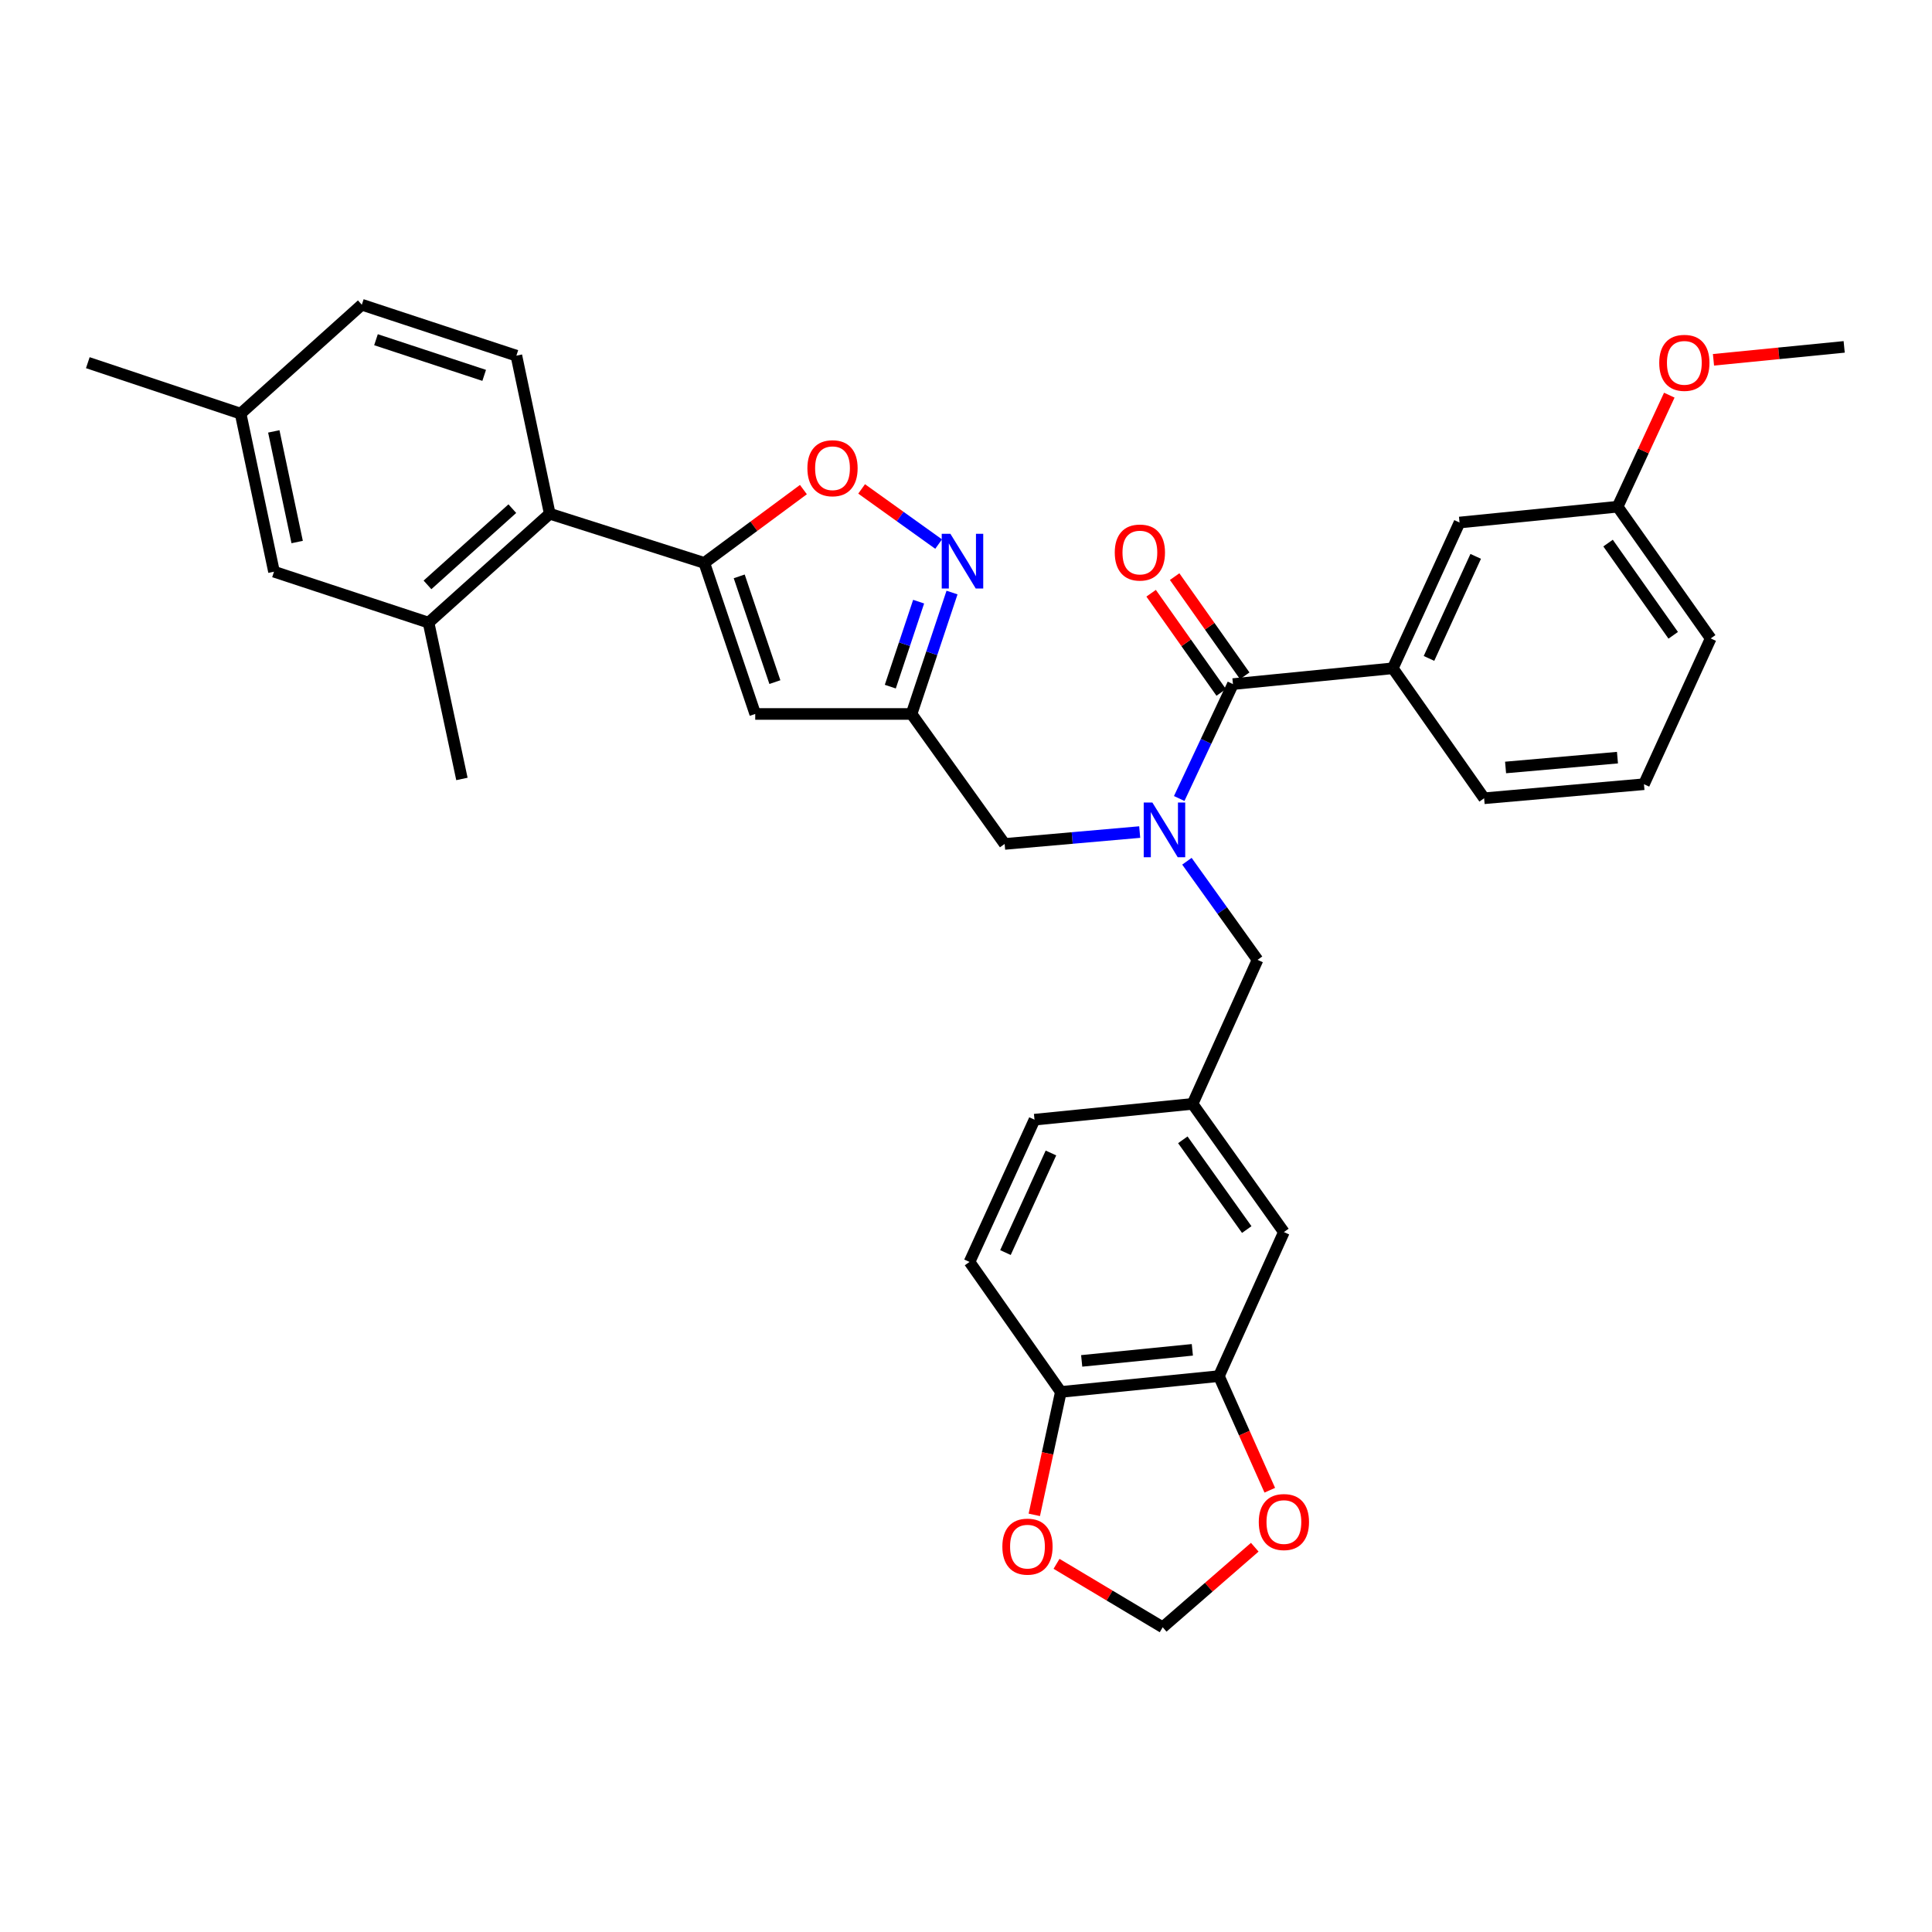 <?xml version='1.0' encoding='iso-8859-1'?>
<svg version='1.1' baseProfile='full'
              xmlns='http://www.w3.org/2000/svg'
                      xmlns:rdkit='http://www.rdkit.org/xml'
                      xmlns:xlink='http://www.w3.org/1999/xlink'
                  xml:space='preserve'
width='1000px' height='1000px' viewBox='0 0 1000 1000'>
<!-- END OF HEADER -->
<rect style='opacity:1.0;fill:#FFFFFF;stroke:none' width='1000' height='1000' x='0' y='0'> </rect>
<path class='bond-0' d='M 720.91,345.907 L 755.453,270.455' style='fill:none;fill-rule:evenodd;stroke:#000000;stroke-width:6px;stroke-linecap:butt;stroke-linejoin:miter;stroke-opacity:1' />
<path class='bond-0' d='M 739.642,340.793 L 763.822,287.976' style='fill:none;fill-rule:evenodd;stroke:#000000;stroke-width:6px;stroke-linecap:butt;stroke-linejoin:miter;stroke-opacity:1' />
<path class='bond-1' d='M 720.91,345.907 L 768.178,413.179' style='fill:none;fill-rule:evenodd;stroke:#000000;stroke-width:6px;stroke-linecap:butt;stroke-linejoin:miter;stroke-opacity:1' />
<path class='bond-2' d='M 720.91,345.907 L 638.179,354.087' style='fill:none;fill-rule:evenodd;stroke:#000000;stroke-width:6px;stroke-linecap:butt;stroke-linejoin:miter;stroke-opacity:1' />
<path class='bond-3' d='M 589.91,430.675 L 554.957,433.746' style='fill:none;fill-rule:evenodd;stroke:#0000FF;stroke-width:6px;stroke-linecap:butt;stroke-linejoin:miter;stroke-opacity:1' />
<path class='bond-3' d='M 554.957,433.746 L 520.004,436.818' style='fill:none;fill-rule:evenodd;stroke:#000000;stroke-width:6px;stroke-linecap:butt;stroke-linejoin:miter;stroke-opacity:1' />
<path class='bond-4' d='M 610.358,413.304 L 624.269,383.696' style='fill:none;fill-rule:evenodd;stroke:#0000FF;stroke-width:6px;stroke-linecap:butt;stroke-linejoin:miter;stroke-opacity:1' />
<path class='bond-4' d='M 624.269,383.696 L 638.179,354.087' style='fill:none;fill-rule:evenodd;stroke:#000000;stroke-width:6px;stroke-linecap:butt;stroke-linejoin:miter;stroke-opacity:1' />
<path class='bond-5' d='M 614.349,445.777 L 632.627,471.299' style='fill:none;fill-rule:evenodd;stroke:#0000FF;stroke-width:6px;stroke-linecap:butt;stroke-linejoin:miter;stroke-opacity:1' />
<path class='bond-5' d='M 632.627,471.299 L 650.905,496.821' style='fill:none;fill-rule:evenodd;stroke:#000000;stroke-width:6px;stroke-linecap:butt;stroke-linejoin:miter;stroke-opacity:1' />
<path class='bond-6' d='M 644.265,349.787 L 626.128,324.123' style='fill:none;fill-rule:evenodd;stroke:#000000;stroke-width:6px;stroke-linecap:butt;stroke-linejoin:miter;stroke-opacity:1' />
<path class='bond-6' d='M 626.128,324.123 L 607.991,298.459' style='fill:none;fill-rule:evenodd;stroke:#FF0000;stroke-width:6px;stroke-linecap:butt;stroke-linejoin:miter;stroke-opacity:1' />
<path class='bond-6' d='M 632.094,358.388 L 613.957,332.724' style='fill:none;fill-rule:evenodd;stroke:#000000;stroke-width:6px;stroke-linecap:butt;stroke-linejoin:miter;stroke-opacity:1' />
<path class='bond-6' d='M 613.957,332.724 L 595.82,307.06' style='fill:none;fill-rule:evenodd;stroke:#FF0000;stroke-width:6px;stroke-linecap:butt;stroke-linejoin:miter;stroke-opacity:1' />
<path class='bond-7' d='M 755.453,270.455 L 837.272,262.274' style='fill:none;fill-rule:evenodd;stroke:#000000;stroke-width:6px;stroke-linecap:butt;stroke-linejoin:miter;stroke-opacity:1' />
<path class='bond-8' d='M 837.272,262.274 L 850.648,233.406' style='fill:none;fill-rule:evenodd;stroke:#000000;stroke-width:6px;stroke-linecap:butt;stroke-linejoin:miter;stroke-opacity:1' />
<path class='bond-8' d='M 850.648,233.406 L 864.024,204.538' style='fill:none;fill-rule:evenodd;stroke:#FF0000;stroke-width:6px;stroke-linecap:butt;stroke-linejoin:miter;stroke-opacity:1' />
<path class='bond-9' d='M 837.272,262.274 L 885.452,330.457' style='fill:none;fill-rule:evenodd;stroke:#000000;stroke-width:6px;stroke-linecap:butt;stroke-linejoin:miter;stroke-opacity:1' />
<path class='bond-9' d='M 832.328,281.102 L 866.053,328.83' style='fill:none;fill-rule:evenodd;stroke:#000000;stroke-width:6px;stroke-linecap:butt;stroke-linejoin:miter;stroke-opacity:1' />
<path class='bond-10' d='M 630.91,712.274 L 549.09,720.454' style='fill:none;fill-rule:evenodd;stroke:#000000;stroke-width:6px;stroke-linecap:butt;stroke-linejoin:miter;stroke-opacity:1' />
<path class='bond-10' d='M 617.154,698.672 L 559.88,704.398' style='fill:none;fill-rule:evenodd;stroke:#000000;stroke-width:6px;stroke-linecap:butt;stroke-linejoin:miter;stroke-opacity:1' />
<path class='bond-11' d='M 630.91,712.274 L 644.074,741.808' style='fill:none;fill-rule:evenodd;stroke:#000000;stroke-width:6px;stroke-linecap:butt;stroke-linejoin:miter;stroke-opacity:1' />
<path class='bond-11' d='M 644.074,741.808 L 657.238,771.341' style='fill:none;fill-rule:evenodd;stroke:#FF0000;stroke-width:6px;stroke-linecap:butt;stroke-linejoin:miter;stroke-opacity:1' />
<path class='bond-12' d='M 630.91,712.274 L 664.542,637.724' style='fill:none;fill-rule:evenodd;stroke:#000000;stroke-width:6px;stroke-linecap:butt;stroke-linejoin:miter;stroke-opacity:1' />
<path class='bond-13' d='M 520.004,436.818 L 471.816,369.546' style='fill:none;fill-rule:evenodd;stroke:#000000;stroke-width:6px;stroke-linecap:butt;stroke-linejoin:miter;stroke-opacity:1' />
<path class='bond-14' d='M 549.09,720.454 L 542.221,752.27' style='fill:none;fill-rule:evenodd;stroke:#000000;stroke-width:6px;stroke-linecap:butt;stroke-linejoin:miter;stroke-opacity:1' />
<path class='bond-14' d='M 542.221,752.27 L 535.352,784.087' style='fill:none;fill-rule:evenodd;stroke:#FF0000;stroke-width:6px;stroke-linecap:butt;stroke-linejoin:miter;stroke-opacity:1' />
<path class='bond-15' d='M 549.09,720.454 L 501.822,653.182' style='fill:none;fill-rule:evenodd;stroke:#000000;stroke-width:6px;stroke-linecap:butt;stroke-linejoin:miter;stroke-opacity:1' />
<path class='bond-16' d='M 415.843,253.414 L 390.194,272.387' style='fill:none;fill-rule:evenodd;stroke:#FF0000;stroke-width:6px;stroke-linecap:butt;stroke-linejoin:miter;stroke-opacity:1' />
<path class='bond-16' d='M 390.194,272.387 L 364.545,291.361' style='fill:none;fill-rule:evenodd;stroke:#000000;stroke-width:6px;stroke-linecap:butt;stroke-linejoin:miter;stroke-opacity:1' />
<path class='bond-17' d='M 445.975,253.064 L 465.904,267.34' style='fill:none;fill-rule:evenodd;stroke:#FF0000;stroke-width:6px;stroke-linecap:butt;stroke-linejoin:miter;stroke-opacity:1' />
<path class='bond-17' d='M 465.904,267.34 L 485.833,281.615' style='fill:none;fill-rule:evenodd;stroke:#0000FF;stroke-width:6px;stroke-linecap:butt;stroke-linejoin:miter;stroke-opacity:1' />
<path class='bond-18' d='M 364.545,291.361 L 390.907,369.546' style='fill:none;fill-rule:evenodd;stroke:#000000;stroke-width:6px;stroke-linecap:butt;stroke-linejoin:miter;stroke-opacity:1' />
<path class='bond-18' d='M 382.621,298.327 L 401.075,353.056' style='fill:none;fill-rule:evenodd;stroke:#000000;stroke-width:6px;stroke-linecap:butt;stroke-linejoin:miter;stroke-opacity:1' />
<path class='bond-19' d='M 364.545,291.361 L 284.546,265.909' style='fill:none;fill-rule:evenodd;stroke:#000000;stroke-width:6px;stroke-linecap:butt;stroke-linejoin:miter;stroke-opacity:1' />
<path class='bond-20' d='M 390.907,369.546 L 471.816,369.546' style='fill:none;fill-rule:evenodd;stroke:#000000;stroke-width:6px;stroke-linecap:butt;stroke-linejoin:miter;stroke-opacity:1' />
<path class='bond-21' d='M 471.816,369.546 L 482.29,338.124' style='fill:none;fill-rule:evenodd;stroke:#000000;stroke-width:6px;stroke-linecap:butt;stroke-linejoin:miter;stroke-opacity:1' />
<path class='bond-21' d='M 482.29,338.124 L 492.764,306.702' style='fill:none;fill-rule:evenodd;stroke:#0000FF;stroke-width:6px;stroke-linecap:butt;stroke-linejoin:miter;stroke-opacity:1' />
<path class='bond-21' d='M 460.82,355.406 L 468.151,333.411' style='fill:none;fill-rule:evenodd;stroke:#000000;stroke-width:6px;stroke-linecap:butt;stroke-linejoin:miter;stroke-opacity:1' />
<path class='bond-21' d='M 468.151,333.411 L 475.483,311.416' style='fill:none;fill-rule:evenodd;stroke:#0000FF;stroke-width:6px;stroke-linecap:butt;stroke-linejoin:miter;stroke-opacity:1' />
<path class='bond-22' d='M 141.822,295.906 L 124.542,214.095' style='fill:none;fill-rule:evenodd;stroke:#000000;stroke-width:6px;stroke-linecap:butt;stroke-linejoin:miter;stroke-opacity:1' />
<path class='bond-22' d='M 153.811,280.555 L 141.716,223.287' style='fill:none;fill-rule:evenodd;stroke:#000000;stroke-width:6px;stroke-linecap:butt;stroke-linejoin:miter;stroke-opacity:1' />
<path class='bond-23' d='M 141.822,295.906 L 221.82,322.277' style='fill:none;fill-rule:evenodd;stroke:#000000;stroke-width:6px;stroke-linecap:butt;stroke-linejoin:miter;stroke-opacity:1' />
<path class='bond-24' d='M 221.82,322.277 L 284.546,265.909' style='fill:none;fill-rule:evenodd;stroke:#000000;stroke-width:6px;stroke-linecap:butt;stroke-linejoin:miter;stroke-opacity:1' />
<path class='bond-24' d='M 221.267,302.737 L 265.176,263.279' style='fill:none;fill-rule:evenodd;stroke:#000000;stroke-width:6px;stroke-linecap:butt;stroke-linejoin:miter;stroke-opacity:1' />
<path class='bond-25' d='M 221.82,322.277 L 239.091,403.186' style='fill:none;fill-rule:evenodd;stroke:#000000;stroke-width:6px;stroke-linecap:butt;stroke-linejoin:miter;stroke-opacity:1' />
<path class='bond-26' d='M 284.546,265.909 L 267.275,184.089' style='fill:none;fill-rule:evenodd;stroke:#000000;stroke-width:6px;stroke-linecap:butt;stroke-linejoin:miter;stroke-opacity:1' />
<path class='bond-27' d='M 267.275,184.089 L 187.277,157.727' style='fill:none;fill-rule:evenodd;stroke:#000000;stroke-width:6px;stroke-linecap:butt;stroke-linejoin:miter;stroke-opacity:1' />
<path class='bond-27' d='M 250.611,194.29 L 194.612,175.836' style='fill:none;fill-rule:evenodd;stroke:#000000;stroke-width:6px;stroke-linecap:butt;stroke-linejoin:miter;stroke-opacity:1' />
<path class='bond-28' d='M 124.542,214.095 L 187.277,157.727' style='fill:none;fill-rule:evenodd;stroke:#000000;stroke-width:6px;stroke-linecap:butt;stroke-linejoin:miter;stroke-opacity:1' />
<path class='bond-29' d='M 124.542,214.095 L 45.455,187.724' style='fill:none;fill-rule:evenodd;stroke:#000000;stroke-width:6px;stroke-linecap:butt;stroke-linejoin:miter;stroke-opacity:1' />
<path class='bond-30' d='M 649.464,800.839 L 625.639,821.556' style='fill:none;fill-rule:evenodd;stroke:#FF0000;stroke-width:6px;stroke-linecap:butt;stroke-linejoin:miter;stroke-opacity:1' />
<path class='bond-30' d='M 625.639,821.556 L 601.815,842.273' style='fill:none;fill-rule:evenodd;stroke:#000000;stroke-width:6px;stroke-linecap:butt;stroke-linejoin:miter;stroke-opacity:1' />
<path class='bond-31' d='M 546.857,809.438 L 574.336,825.855' style='fill:none;fill-rule:evenodd;stroke:#FF0000;stroke-width:6px;stroke-linecap:butt;stroke-linejoin:miter;stroke-opacity:1' />
<path class='bond-31' d='M 574.336,825.855 L 601.815,842.273' style='fill:none;fill-rule:evenodd;stroke:#000000;stroke-width:6px;stroke-linecap:butt;stroke-linejoin:miter;stroke-opacity:1' />
<path class='bond-32' d='M 664.542,637.724 L 617.273,571.362' style='fill:none;fill-rule:evenodd;stroke:#000000;stroke-width:6px;stroke-linecap:butt;stroke-linejoin:miter;stroke-opacity:1' />
<path class='bond-32' d='M 645.313,636.416 L 612.225,589.963' style='fill:none;fill-rule:evenodd;stroke:#000000;stroke-width:6px;stroke-linecap:butt;stroke-linejoin:miter;stroke-opacity:1' />
<path class='bond-33' d='M 501.822,653.182 L 535.454,579.543' style='fill:none;fill-rule:evenodd;stroke:#000000;stroke-width:6px;stroke-linecap:butt;stroke-linejoin:miter;stroke-opacity:1' />
<path class='bond-33' d='M 520.423,648.328 L 543.965,596.78' style='fill:none;fill-rule:evenodd;stroke:#000000;stroke-width:6px;stroke-linecap:butt;stroke-linejoin:miter;stroke-opacity:1' />
<path class='bond-34' d='M 617.273,571.362 L 535.454,579.543' style='fill:none;fill-rule:evenodd;stroke:#000000;stroke-width:6px;stroke-linecap:butt;stroke-linejoin:miter;stroke-opacity:1' />
<path class='bond-35' d='M 617.273,571.362 L 650.905,496.821' style='fill:none;fill-rule:evenodd;stroke:#000000;stroke-width:6px;stroke-linecap:butt;stroke-linejoin:miter;stroke-opacity:1' />
<path class='bond-36' d='M 886.893,186.233 L 920.719,182.888' style='fill:none;fill-rule:evenodd;stroke:#FF0000;stroke-width:6px;stroke-linecap:butt;stroke-linejoin:miter;stroke-opacity:1' />
<path class='bond-36' d='M 920.719,182.888 L 954.545,179.544' style='fill:none;fill-rule:evenodd;stroke:#000000;stroke-width:6px;stroke-linecap:butt;stroke-linejoin:miter;stroke-opacity:1' />
<path class='bond-37' d='M 768.178,413.179 L 850.909,405.91' style='fill:none;fill-rule:evenodd;stroke:#000000;stroke-width:6px;stroke-linecap:butt;stroke-linejoin:miter;stroke-opacity:1' />
<path class='bond-37' d='M 779.283,397.243 L 837.195,392.154' style='fill:none;fill-rule:evenodd;stroke:#000000;stroke-width:6px;stroke-linecap:butt;stroke-linejoin:miter;stroke-opacity:1' />
<path class='bond-38' d='M 850.909,405.91 L 885.452,330.457' style='fill:none;fill-rule:evenodd;stroke:#000000;stroke-width:6px;stroke-linecap:butt;stroke-linejoin:miter;stroke-opacity:1' />
<path  class='atom-1' d='M 596.466 415.388
L 605.746 430.388
Q 606.666 431.868, 608.146 434.548
Q 609.626 437.228, 609.706 437.388
L 609.706 415.388
L 613.466 415.388
L 613.466 443.708
L 609.586 443.708
L 599.626 427.308
Q 598.466 425.388, 597.226 423.188
Q 596.026 420.988, 595.666 420.308
L 595.666 443.708
L 591.986 443.708
L 591.986 415.388
L 596.466 415.388
' fill='#0000FF'/>
<path  class='atom-3' d='M 577 285.993
Q 577 279.193, 580.36 275.393
Q 583.72 271.593, 590 271.593
Q 596.28 271.593, 599.64 275.393
Q 603 279.193, 603 285.993
Q 603 292.873, 599.6 296.793
Q 596.2 300.673, 590 300.673
Q 583.76 300.673, 580.36 296.793
Q 577 292.913, 577 285.993
M 590 297.473
Q 594.32 297.473, 596.64 294.593
Q 599 291.673, 599 285.993
Q 599 280.433, 596.64 277.633
Q 594.32 274.793, 590 274.793
Q 585.68 274.793, 583.32 277.593
Q 581 280.393, 581 285.993
Q 581 291.713, 583.32 294.593
Q 585.68 297.473, 590 297.473
' fill='#FF0000'/>
<path  class='atom-9' d='M 417.906 242.351
Q 417.906 235.551, 421.266 231.751
Q 424.626 227.951, 430.906 227.951
Q 437.186 227.951, 440.546 231.751
Q 443.906 235.551, 443.906 242.351
Q 443.906 249.231, 440.506 253.151
Q 437.106 257.031, 430.906 257.031
Q 424.666 257.031, 421.266 253.151
Q 417.906 249.271, 417.906 242.351
M 430.906 253.831
Q 435.226 253.831, 437.546 250.951
Q 439.906 248.031, 439.906 242.351
Q 439.906 236.791, 437.546 233.991
Q 435.226 231.151, 430.906 231.151
Q 426.586 231.151, 424.226 233.951
Q 421.906 236.751, 421.906 242.351
Q 421.906 248.071, 424.226 250.951
Q 426.586 253.831, 430.906 253.831
' fill='#FF0000'/>
<path  class='atom-13' d='M 491.918 276.298
L 501.198 291.298
Q 502.118 292.778, 503.598 295.458
Q 505.078 298.138, 505.158 298.298
L 505.158 276.298
L 508.918 276.298
L 508.918 304.618
L 505.038 304.618
L 495.078 288.218
Q 493.918 286.298, 492.678 284.098
Q 491.478 281.898, 491.118 281.218
L 491.118 304.618
L 487.438 304.618
L 487.438 276.298
L 491.918 276.298
' fill='#0000FF'/>
<path  class='atom-22' d='M 651.542 787.807
Q 651.542 781.007, 654.902 777.207
Q 658.262 773.407, 664.542 773.407
Q 670.822 773.407, 674.182 777.207
Q 677.542 781.007, 677.542 787.807
Q 677.542 794.687, 674.142 798.607
Q 670.742 802.487, 664.542 802.487
Q 658.302 802.487, 654.902 798.607
Q 651.542 794.727, 651.542 787.807
M 664.542 799.287
Q 668.862 799.287, 671.182 796.407
Q 673.542 793.487, 673.542 787.807
Q 673.542 782.247, 671.182 779.447
Q 668.862 776.607, 664.542 776.607
Q 660.222 776.607, 657.862 779.407
Q 655.542 782.207, 655.542 787.807
Q 655.542 793.527, 657.862 796.407
Q 660.222 799.287, 664.542 799.287
' fill='#FF0000'/>
<path  class='atom-23' d='M 518.819 800.533
Q 518.819 793.733, 522.179 789.933
Q 525.539 786.133, 531.819 786.133
Q 538.099 786.133, 541.459 789.933
Q 544.819 793.733, 544.819 800.533
Q 544.819 807.413, 541.419 811.333
Q 538.019 815.213, 531.819 815.213
Q 525.579 815.213, 522.179 811.333
Q 518.819 807.453, 518.819 800.533
M 531.819 812.013
Q 536.139 812.013, 538.459 809.133
Q 540.819 806.213, 540.819 800.533
Q 540.819 794.973, 538.459 792.173
Q 536.139 789.333, 531.819 789.333
Q 527.499 789.333, 525.139 792.133
Q 522.819 794.933, 522.819 800.533
Q 522.819 806.253, 525.139 809.133
Q 527.499 812.013, 531.819 812.013
' fill='#FF0000'/>
<path  class='atom-30' d='M 858.815 187.804
Q 858.815 181.004, 862.175 177.204
Q 865.535 173.404, 871.815 173.404
Q 878.095 173.404, 881.455 177.204
Q 884.815 181.004, 884.815 187.804
Q 884.815 194.684, 881.415 198.604
Q 878.015 202.484, 871.815 202.484
Q 865.575 202.484, 862.175 198.604
Q 858.815 194.724, 858.815 187.804
M 871.815 199.284
Q 876.135 199.284, 878.455 196.404
Q 880.815 193.484, 880.815 187.804
Q 880.815 182.244, 878.455 179.444
Q 876.135 176.604, 871.815 176.604
Q 867.495 176.604, 865.135 179.404
Q 862.815 182.204, 862.815 187.804
Q 862.815 193.524, 865.135 196.404
Q 867.495 199.284, 871.815 199.284
' fill='#FF0000'/>
</svg>
